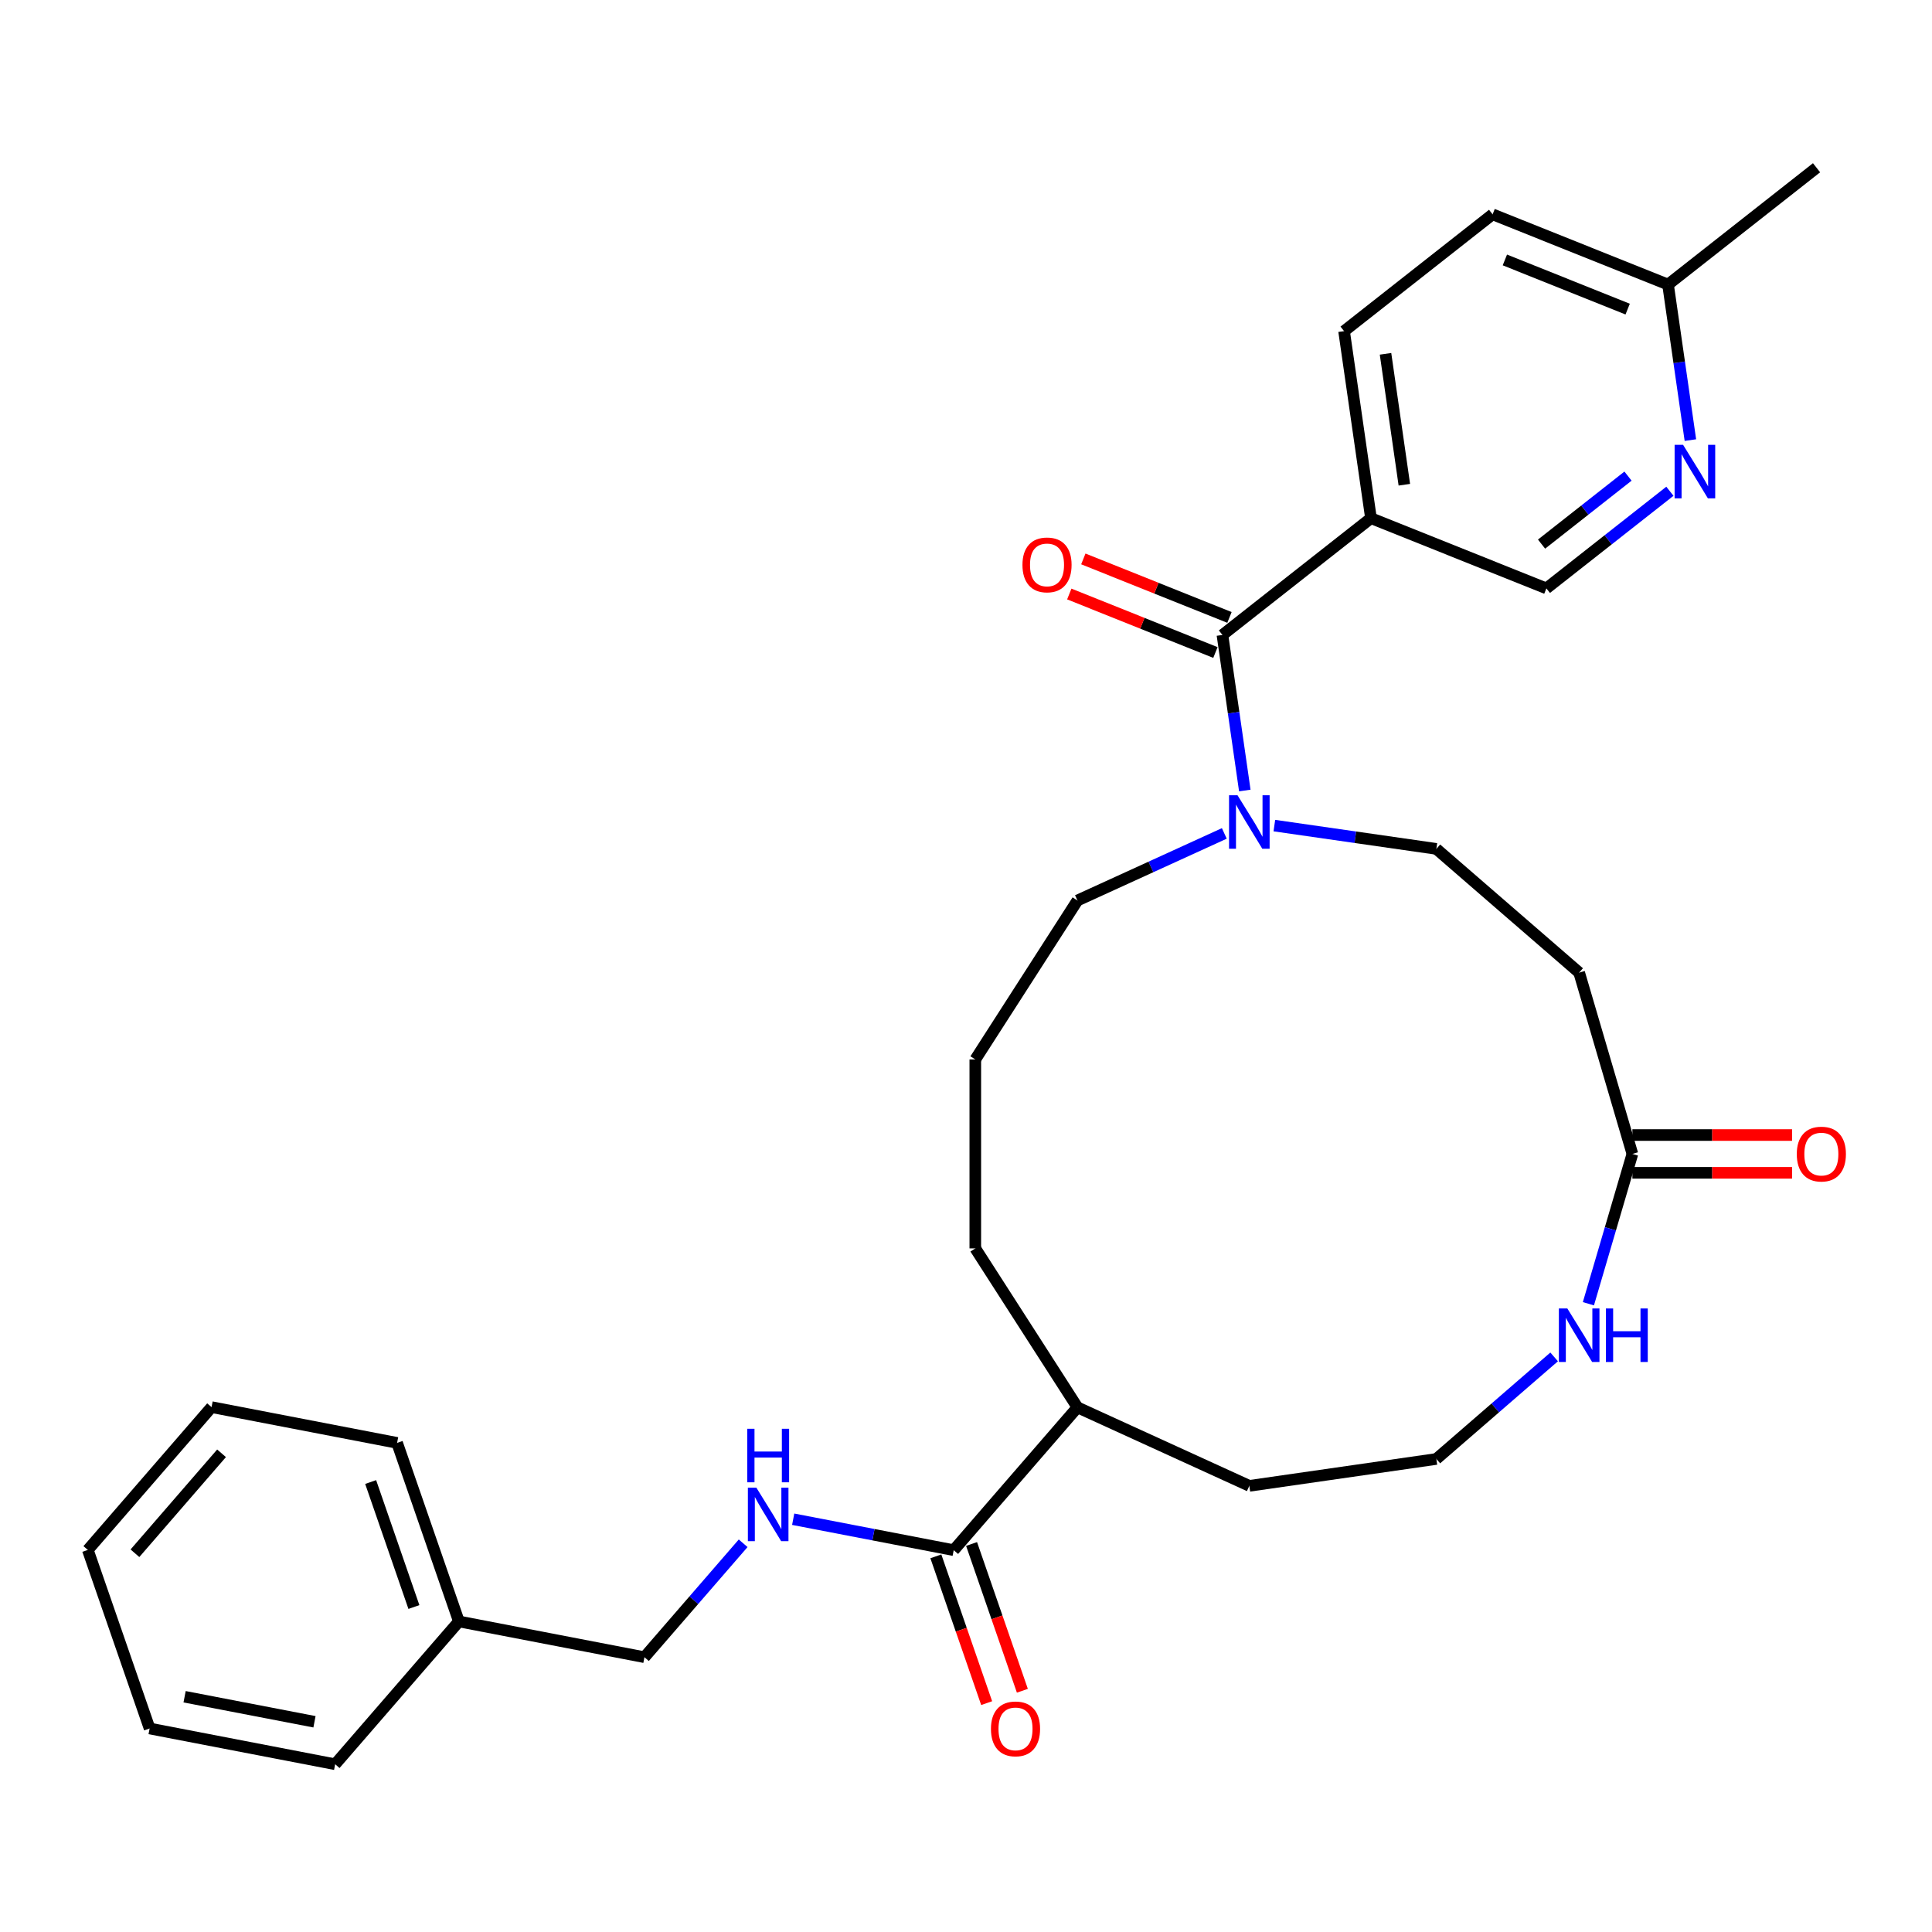 <?xml version='1.0' encoding='iso-8859-1'?>
<svg version='1.1' baseProfile='full'
              xmlns='http://www.w3.org/2000/svg'
                      xmlns:rdkit='http://www.rdkit.org/xml'
                      xmlns:xlink='http://www.w3.org/1999/xlink'
                  xml:space='preserve'
width='1000px' height='1000px' viewBox='0 0 1000 1000'>
<!-- END OF HEADER -->
<rect style='opacity:1.0;fill:#FFFFFF;stroke:none' width='1000' height='1000' x='0' y='0'> </rect>
<path class='bond-0' d='M 632.733,328.658 L 638.521,368.914' style='fill:none;fill-rule:evenodd;stroke:#000000;stroke-width:6px;stroke-linecap:butt;stroke-linejoin:miter;stroke-opacity:1' />
<path class='bond-0' d='M 638.521,368.914 L 644.309,409.17' style='fill:none;fill-rule:evenodd;stroke:#0000FF;stroke-width:6px;stroke-linecap:butt;stroke-linejoin:miter;stroke-opacity:1' />
<path class='bond-1' d='M 632.733,328.658 L 709.611,268.2' style='fill:none;fill-rule:evenodd;stroke:#000000;stroke-width:6px;stroke-linecap:butt;stroke-linejoin:miter;stroke-opacity:1' />
<path class='bond-10' d='M 636.368,319.578 L 598.55,304.438' style='fill:none;fill-rule:evenodd;stroke:#000000;stroke-width:6px;stroke-linecap:butt;stroke-linejoin:miter;stroke-opacity:1' />
<path class='bond-10' d='M 598.55,304.438 L 560.731,289.297' style='fill:none;fill-rule:evenodd;stroke:#FF0000;stroke-width:6px;stroke-linecap:butt;stroke-linejoin:miter;stroke-opacity:1' />
<path class='bond-10' d='M 629.098,337.737 L 591.28,322.597' style='fill:none;fill-rule:evenodd;stroke:#000000;stroke-width:6px;stroke-linecap:butt;stroke-linejoin:miter;stroke-opacity:1' />
<path class='bond-10' d='M 591.28,322.597 L 553.461,307.457' style='fill:none;fill-rule:evenodd;stroke:#FF0000;stroke-width:6px;stroke-linecap:butt;stroke-linejoin:miter;stroke-opacity:1' />
<path class='bond-8' d='M 659.601,427.326 L 701.53,433.355' style='fill:none;fill-rule:evenodd;stroke:#0000FF;stroke-width:6px;stroke-linecap:butt;stroke-linejoin:miter;stroke-opacity:1' />
<path class='bond-8' d='M 701.53,433.355 L 743.459,439.383' style='fill:none;fill-rule:evenodd;stroke:#000000;stroke-width:6px;stroke-linecap:butt;stroke-linejoin:miter;stroke-opacity:1' />
<path class='bond-19' d='M 633.703,431.378 L 595.695,448.735' style='fill:none;fill-rule:evenodd;stroke:#0000FF;stroke-width:6px;stroke-linecap:butt;stroke-linejoin:miter;stroke-opacity:1' />
<path class='bond-19' d='M 595.695,448.735 L 557.688,466.093' style='fill:none;fill-rule:evenodd;stroke:#000000;stroke-width:6px;stroke-linecap:butt;stroke-linejoin:miter;stroke-opacity:1' />
<path class='bond-9' d='M 709.611,268.2 L 800.408,304.55' style='fill:none;fill-rule:evenodd;stroke:#000000;stroke-width:6px;stroke-linecap:butt;stroke-linejoin:miter;stroke-opacity:1' />
<path class='bond-12' d='M 709.611,268.2 L 695.692,171.393' style='fill:none;fill-rule:evenodd;stroke:#000000;stroke-width:6px;stroke-linecap:butt;stroke-linejoin:miter;stroke-opacity:1' />
<path class='bond-12' d='M 726.885,250.895 L 717.142,183.131' style='fill:none;fill-rule:evenodd;stroke:#000000;stroke-width:6px;stroke-linecap:butt;stroke-linejoin:miter;stroke-opacity:1' />
<path class='bond-2' d='M 493.641,802.362 L 557.688,728.448' style='fill:none;fill-rule:evenodd;stroke:#000000;stroke-width:6px;stroke-linecap:butt;stroke-linejoin:miter;stroke-opacity:1' />
<path class='bond-6' d='M 493.641,802.362 L 452.098,794.356' style='fill:none;fill-rule:evenodd;stroke:#000000;stroke-width:6px;stroke-linecap:butt;stroke-linejoin:miter;stroke-opacity:1' />
<path class='bond-6' d='M 452.098,794.356 L 410.555,786.349' style='fill:none;fill-rule:evenodd;stroke:#0000FF;stroke-width:6px;stroke-linecap:butt;stroke-linejoin:miter;stroke-opacity:1' />
<path class='bond-11' d='M 484.399,805.561 L 497.546,843.548' style='fill:none;fill-rule:evenodd;stroke:#000000;stroke-width:6px;stroke-linecap:butt;stroke-linejoin:miter;stroke-opacity:1' />
<path class='bond-11' d='M 497.546,843.548 L 510.693,881.534' style='fill:none;fill-rule:evenodd;stroke:#FF0000;stroke-width:6px;stroke-linecap:butt;stroke-linejoin:miter;stroke-opacity:1' />
<path class='bond-11' d='M 502.883,799.163 L 516.031,837.15' style='fill:none;fill-rule:evenodd;stroke:#000000;stroke-width:6px;stroke-linecap:butt;stroke-linejoin:miter;stroke-opacity:1' />
<path class='bond-11' d='M 516.031,837.15 L 529.178,875.136' style='fill:none;fill-rule:evenodd;stroke:#FF0000;stroke-width:6px;stroke-linecap:butt;stroke-linejoin:miter;stroke-opacity:1' />
<path class='bond-3' d='M 844.927,597.271 L 817.373,503.43' style='fill:none;fill-rule:evenodd;stroke:#000000;stroke-width:6px;stroke-linecap:butt;stroke-linejoin:miter;stroke-opacity:1' />
<path class='bond-7' d='M 844.927,597.271 L 833.542,636.044' style='fill:none;fill-rule:evenodd;stroke:#000000;stroke-width:6px;stroke-linecap:butt;stroke-linejoin:miter;stroke-opacity:1' />
<path class='bond-7' d='M 833.542,636.044 L 822.157,674.817' style='fill:none;fill-rule:evenodd;stroke:#0000FF;stroke-width:6px;stroke-linecap:butt;stroke-linejoin:miter;stroke-opacity:1' />
<path class='bond-13' d='M 844.927,607.051 L 886.248,607.051' style='fill:none;fill-rule:evenodd;stroke:#000000;stroke-width:6px;stroke-linecap:butt;stroke-linejoin:miter;stroke-opacity:1' />
<path class='bond-13' d='M 886.248,607.051 L 927.57,607.051' style='fill:none;fill-rule:evenodd;stroke:#FF0000;stroke-width:6px;stroke-linecap:butt;stroke-linejoin:miter;stroke-opacity:1' />
<path class='bond-13' d='M 844.927,587.49 L 886.248,587.49' style='fill:none;fill-rule:evenodd;stroke:#000000;stroke-width:6px;stroke-linecap:butt;stroke-linejoin:miter;stroke-opacity:1' />
<path class='bond-13' d='M 886.248,587.49 L 927.57,587.49' style='fill:none;fill-rule:evenodd;stroke:#FF0000;stroke-width:6px;stroke-linecap:butt;stroke-linejoin:miter;stroke-opacity:1' />
<path class='bond-4' d='M 864.336,254.275 L 832.372,279.413' style='fill:none;fill-rule:evenodd;stroke:#0000FF;stroke-width:6px;stroke-linecap:butt;stroke-linejoin:miter;stroke-opacity:1' />
<path class='bond-4' d='M 832.372,279.413 L 800.408,304.55' style='fill:none;fill-rule:evenodd;stroke:#000000;stroke-width:6px;stroke-linecap:butt;stroke-linejoin:miter;stroke-opacity:1' />
<path class='bond-4' d='M 842.656,246.441 L 820.281,264.037' style='fill:none;fill-rule:evenodd;stroke:#0000FF;stroke-width:6px;stroke-linecap:butt;stroke-linejoin:miter;stroke-opacity:1' />
<path class='bond-4' d='M 820.281,264.037 L 797.905,281.633' style='fill:none;fill-rule:evenodd;stroke:#000000;stroke-width:6px;stroke-linecap:butt;stroke-linejoin:miter;stroke-opacity:1' />
<path class='bond-30' d='M 874.943,227.798 L 869.155,187.542' style='fill:none;fill-rule:evenodd;stroke:#0000FF;stroke-width:6px;stroke-linecap:butt;stroke-linejoin:miter;stroke-opacity:1' />
<path class='bond-30' d='M 869.155,187.542 L 863.367,147.285' style='fill:none;fill-rule:evenodd;stroke:#000000;stroke-width:6px;stroke-linecap:butt;stroke-linejoin:miter;stroke-opacity:1' />
<path class='bond-5' d='M 817.373,503.43 L 743.459,439.383' style='fill:none;fill-rule:evenodd;stroke:#000000;stroke-width:6px;stroke-linecap:butt;stroke-linejoin:miter;stroke-opacity:1' />
<path class='bond-16' d='M 384.657,798.797 L 359.108,828.282' style='fill:none;fill-rule:evenodd;stroke:#0000FF;stroke-width:6px;stroke-linecap:butt;stroke-linejoin:miter;stroke-opacity:1' />
<path class='bond-16' d='M 359.108,828.282 L 333.559,857.767' style='fill:none;fill-rule:evenodd;stroke:#000000;stroke-width:6px;stroke-linecap:butt;stroke-linejoin:miter;stroke-opacity:1' />
<path class='bond-17' d='M 804.424,702.332 L 773.941,728.745' style='fill:none;fill-rule:evenodd;stroke:#0000FF;stroke-width:6px;stroke-linecap:butt;stroke-linejoin:miter;stroke-opacity:1' />
<path class='bond-17' d='M 773.941,728.745 L 743.459,755.158' style='fill:none;fill-rule:evenodd;stroke:#000000;stroke-width:6px;stroke-linecap:butt;stroke-linejoin:miter;stroke-opacity:1' />
<path class='bond-18' d='M 695.692,171.393 L 772.57,110.936' style='fill:none;fill-rule:evenodd;stroke:#000000;stroke-width:6px;stroke-linecap:butt;stroke-linejoin:miter;stroke-opacity:1' />
<path class='bond-14' d='M 557.688,728.448 L 504.812,646.172' style='fill:none;fill-rule:evenodd;stroke:#000000;stroke-width:6px;stroke-linecap:butt;stroke-linejoin:miter;stroke-opacity:1' />
<path class='bond-22' d='M 557.688,728.448 L 646.652,769.077' style='fill:none;fill-rule:evenodd;stroke:#000000;stroke-width:6px;stroke-linecap:butt;stroke-linejoin:miter;stroke-opacity:1' />
<path class='bond-15' d='M 863.367,147.285 L 772.57,110.936' style='fill:none;fill-rule:evenodd;stroke:#000000;stroke-width:6px;stroke-linecap:butt;stroke-linejoin:miter;stroke-opacity:1' />
<path class='bond-15' d='M 842.477,159.992 L 778.92,134.548' style='fill:none;fill-rule:evenodd;stroke:#000000;stroke-width:6px;stroke-linecap:butt;stroke-linejoin:miter;stroke-opacity:1' />
<path class='bond-24' d='M 863.367,147.285 L 940.244,86.828' style='fill:none;fill-rule:evenodd;stroke:#000000;stroke-width:6px;stroke-linecap:butt;stroke-linejoin:miter;stroke-opacity:1' />
<path class='bond-20' d='M 333.559,857.767 L 237.524,839.258' style='fill:none;fill-rule:evenodd;stroke:#000000;stroke-width:6px;stroke-linecap:butt;stroke-linejoin:miter;stroke-opacity:1' />
<path class='bond-31' d='M 743.459,755.158 L 646.652,769.077' style='fill:none;fill-rule:evenodd;stroke:#000000;stroke-width:6px;stroke-linecap:butt;stroke-linejoin:miter;stroke-opacity:1' />
<path class='bond-21' d='M 557.688,466.093 L 504.812,548.369' style='fill:none;fill-rule:evenodd;stroke:#000000;stroke-width:6px;stroke-linecap:butt;stroke-linejoin:miter;stroke-opacity:1' />
<path class='bond-25' d='M 237.524,839.258 L 205.536,746.835' style='fill:none;fill-rule:evenodd;stroke:#000000;stroke-width:6px;stroke-linecap:butt;stroke-linejoin:miter;stroke-opacity:1' />
<path class='bond-25' d='M 214.241,831.792 L 191.85,767.096' style='fill:none;fill-rule:evenodd;stroke:#000000;stroke-width:6px;stroke-linecap:butt;stroke-linejoin:miter;stroke-opacity:1' />
<path class='bond-26' d='M 237.524,839.258 L 173.477,913.172' style='fill:none;fill-rule:evenodd;stroke:#000000;stroke-width:6px;stroke-linecap:butt;stroke-linejoin:miter;stroke-opacity:1' />
<path class='bond-23' d='M 504.812,548.369 L 504.812,646.172' style='fill:none;fill-rule:evenodd;stroke:#000000;stroke-width:6px;stroke-linecap:butt;stroke-linejoin:miter;stroke-opacity:1' />
<path class='bond-28' d='M 205.536,746.835 L 109.501,728.325' style='fill:none;fill-rule:evenodd;stroke:#000000;stroke-width:6px;stroke-linecap:butt;stroke-linejoin:miter;stroke-opacity:1' />
<path class='bond-27' d='M 173.477,913.172 L 77.442,894.663' style='fill:none;fill-rule:evenodd;stroke:#000000;stroke-width:6px;stroke-linecap:butt;stroke-linejoin:miter;stroke-opacity:1' />
<path class='bond-27' d='M 162.774,891.189 L 95.55,878.232' style='fill:none;fill-rule:evenodd;stroke:#000000;stroke-width:6px;stroke-linecap:butt;stroke-linejoin:miter;stroke-opacity:1' />
<path class='bond-29' d='M 77.442,894.663 L 45.455,802.24' style='fill:none;fill-rule:evenodd;stroke:#000000;stroke-width:6px;stroke-linecap:butt;stroke-linejoin:miter;stroke-opacity:1' />
<path class='bond-32' d='M 109.501,728.325 L 45.455,802.24' style='fill:none;fill-rule:evenodd;stroke:#000000;stroke-width:6px;stroke-linecap:butt;stroke-linejoin:miter;stroke-opacity:1' />
<path class='bond-32' d='M 114.677,752.222 L 69.844,803.962' style='fill:none;fill-rule:evenodd;stroke:#000000;stroke-width:6px;stroke-linecap:butt;stroke-linejoin:miter;stroke-opacity:1' />
<path  class='atom-1' d='M 640.53 411.616
L 649.606 426.286
Q 650.505 427.733, 651.953 430.354
Q 653.4 432.976, 653.479 433.132
L 653.479 411.616
L 657.156 411.616
L 657.156 439.313
L 653.361 439.313
L 643.62 423.274
Q 642.486 421.396, 641.273 419.244
Q 640.099 417.092, 639.747 416.427
L 639.747 439.313
L 636.148 439.313
L 636.148 411.616
L 640.53 411.616
' fill='#0000FF'/>
<path  class='atom-5' d='M 871.163 230.243
L 880.239 244.914
Q 881.139 246.361, 882.586 248.982
Q 884.034 251.603, 884.112 251.76
L 884.112 230.243
L 887.789 230.243
L 887.789 257.941
L 883.995 257.941
L 874.254 241.901
Q 873.119 240.024, 871.906 237.872
Q 870.733 235.72, 870.381 235.055
L 870.381 257.941
L 866.781 257.941
L 866.781 230.243
L 871.163 230.243
' fill='#0000FF'/>
<path  class='atom-7' d='M 391.484 770.004
L 400.56 784.675
Q 401.46 786.122, 402.907 788.743
Q 404.354 791.364, 404.433 791.521
L 404.433 770.004
L 408.11 770.004
L 408.11 797.702
L 404.315 797.702
L 394.574 781.662
Q 393.44 779.785, 392.227 777.633
Q 391.053 775.481, 390.701 774.816
L 390.701 797.702
L 387.102 797.702
L 387.102 770.004
L 391.484 770.004
' fill='#0000FF'/>
<path  class='atom-7' d='M 386.77 739.537
L 390.525 739.537
L 390.525 751.312
L 404.687 751.312
L 404.687 739.537
L 408.443 739.537
L 408.443 767.235
L 404.687 767.235
L 404.687 754.442
L 390.525 754.442
L 390.525 767.235
L 386.77 767.235
L 386.77 739.537
' fill='#0000FF'/>
<path  class='atom-8' d='M 811.25 677.262
L 820.326 691.933
Q 821.226 693.38, 822.674 696.001
Q 824.121 698.622, 824.199 698.779
L 824.199 677.262
L 827.877 677.262
L 827.877 704.96
L 824.082 704.96
L 814.341 688.92
Q 813.206 687.043, 811.994 684.891
Q 810.82 682.739, 810.468 682.074
L 810.468 704.96
L 806.869 704.96
L 806.869 677.262
L 811.25 677.262
' fill='#0000FF'/>
<path  class='atom-8' d='M 831.202 677.262
L 834.958 677.262
L 834.958 689.038
L 849.119 689.038
L 849.119 677.262
L 852.875 677.262
L 852.875 704.96
L 849.119 704.96
L 849.119 692.167
L 834.958 692.167
L 834.958 704.96
L 831.202 704.96
L 831.202 677.262
' fill='#0000FF'/>
<path  class='atom-11' d='M 529.222 292.386
Q 529.222 285.736, 532.509 282.019
Q 535.795 278.303, 541.937 278.303
Q 548.079 278.303, 551.365 282.019
Q 554.651 285.736, 554.651 292.386
Q 554.651 299.115, 551.326 302.949
Q 548 306.744, 541.937 306.744
Q 535.834 306.744, 532.509 302.949
Q 529.222 299.154, 529.222 292.386
M 541.937 303.614
Q 546.162 303.614, 548.431 300.797
Q 550.739 297.941, 550.739 292.386
Q 550.739 286.949, 548.431 284.21
Q 546.162 281.432, 541.937 281.432
Q 537.712 281.432, 535.404 284.171
Q 533.135 286.909, 533.135 292.386
Q 533.135 297.981, 535.404 300.797
Q 537.712 303.614, 541.937 303.614
' fill='#FF0000'/>
<path  class='atom-12' d='M 512.915 894.864
Q 512.915 888.213, 516.201 884.497
Q 519.487 880.78, 525.629 880.78
Q 531.771 880.78, 535.057 884.497
Q 538.343 888.213, 538.343 894.864
Q 538.343 901.593, 535.018 905.426
Q 531.693 909.221, 525.629 909.221
Q 519.526 909.221, 516.201 905.426
Q 512.915 901.632, 512.915 894.864
M 525.629 906.091
Q 529.854 906.091, 532.123 903.275
Q 534.431 900.419, 534.431 894.864
Q 534.431 889.426, 532.123 886.688
Q 529.854 883.91, 525.629 883.91
Q 521.404 883.91, 519.096 886.648
Q 516.827 889.387, 516.827 894.864
Q 516.827 900.458, 519.096 903.275
Q 521.404 906.091, 525.629 906.091
' fill='#FF0000'/>
<path  class='atom-14' d='M 930.015 597.349
Q 930.015 590.698, 933.301 586.982
Q 936.587 583.265, 942.729 583.265
Q 948.871 583.265, 952.157 586.982
Q 955.444 590.698, 955.444 597.349
Q 955.444 604.078, 952.118 607.911
Q 948.793 611.706, 942.729 611.706
Q 936.626 611.706, 933.301 607.911
Q 930.015 604.117, 930.015 597.349
M 942.729 608.577
Q 946.954 608.577, 949.223 605.76
Q 951.531 602.904, 951.531 597.349
Q 951.531 591.911, 949.223 589.173
Q 946.954 586.395, 942.729 586.395
Q 938.504 586.395, 936.196 589.133
Q 933.927 591.872, 933.927 597.349
Q 933.927 602.943, 936.196 605.76
Q 938.504 608.577, 942.729 608.577
' fill='#FF0000'/>
</svg>

